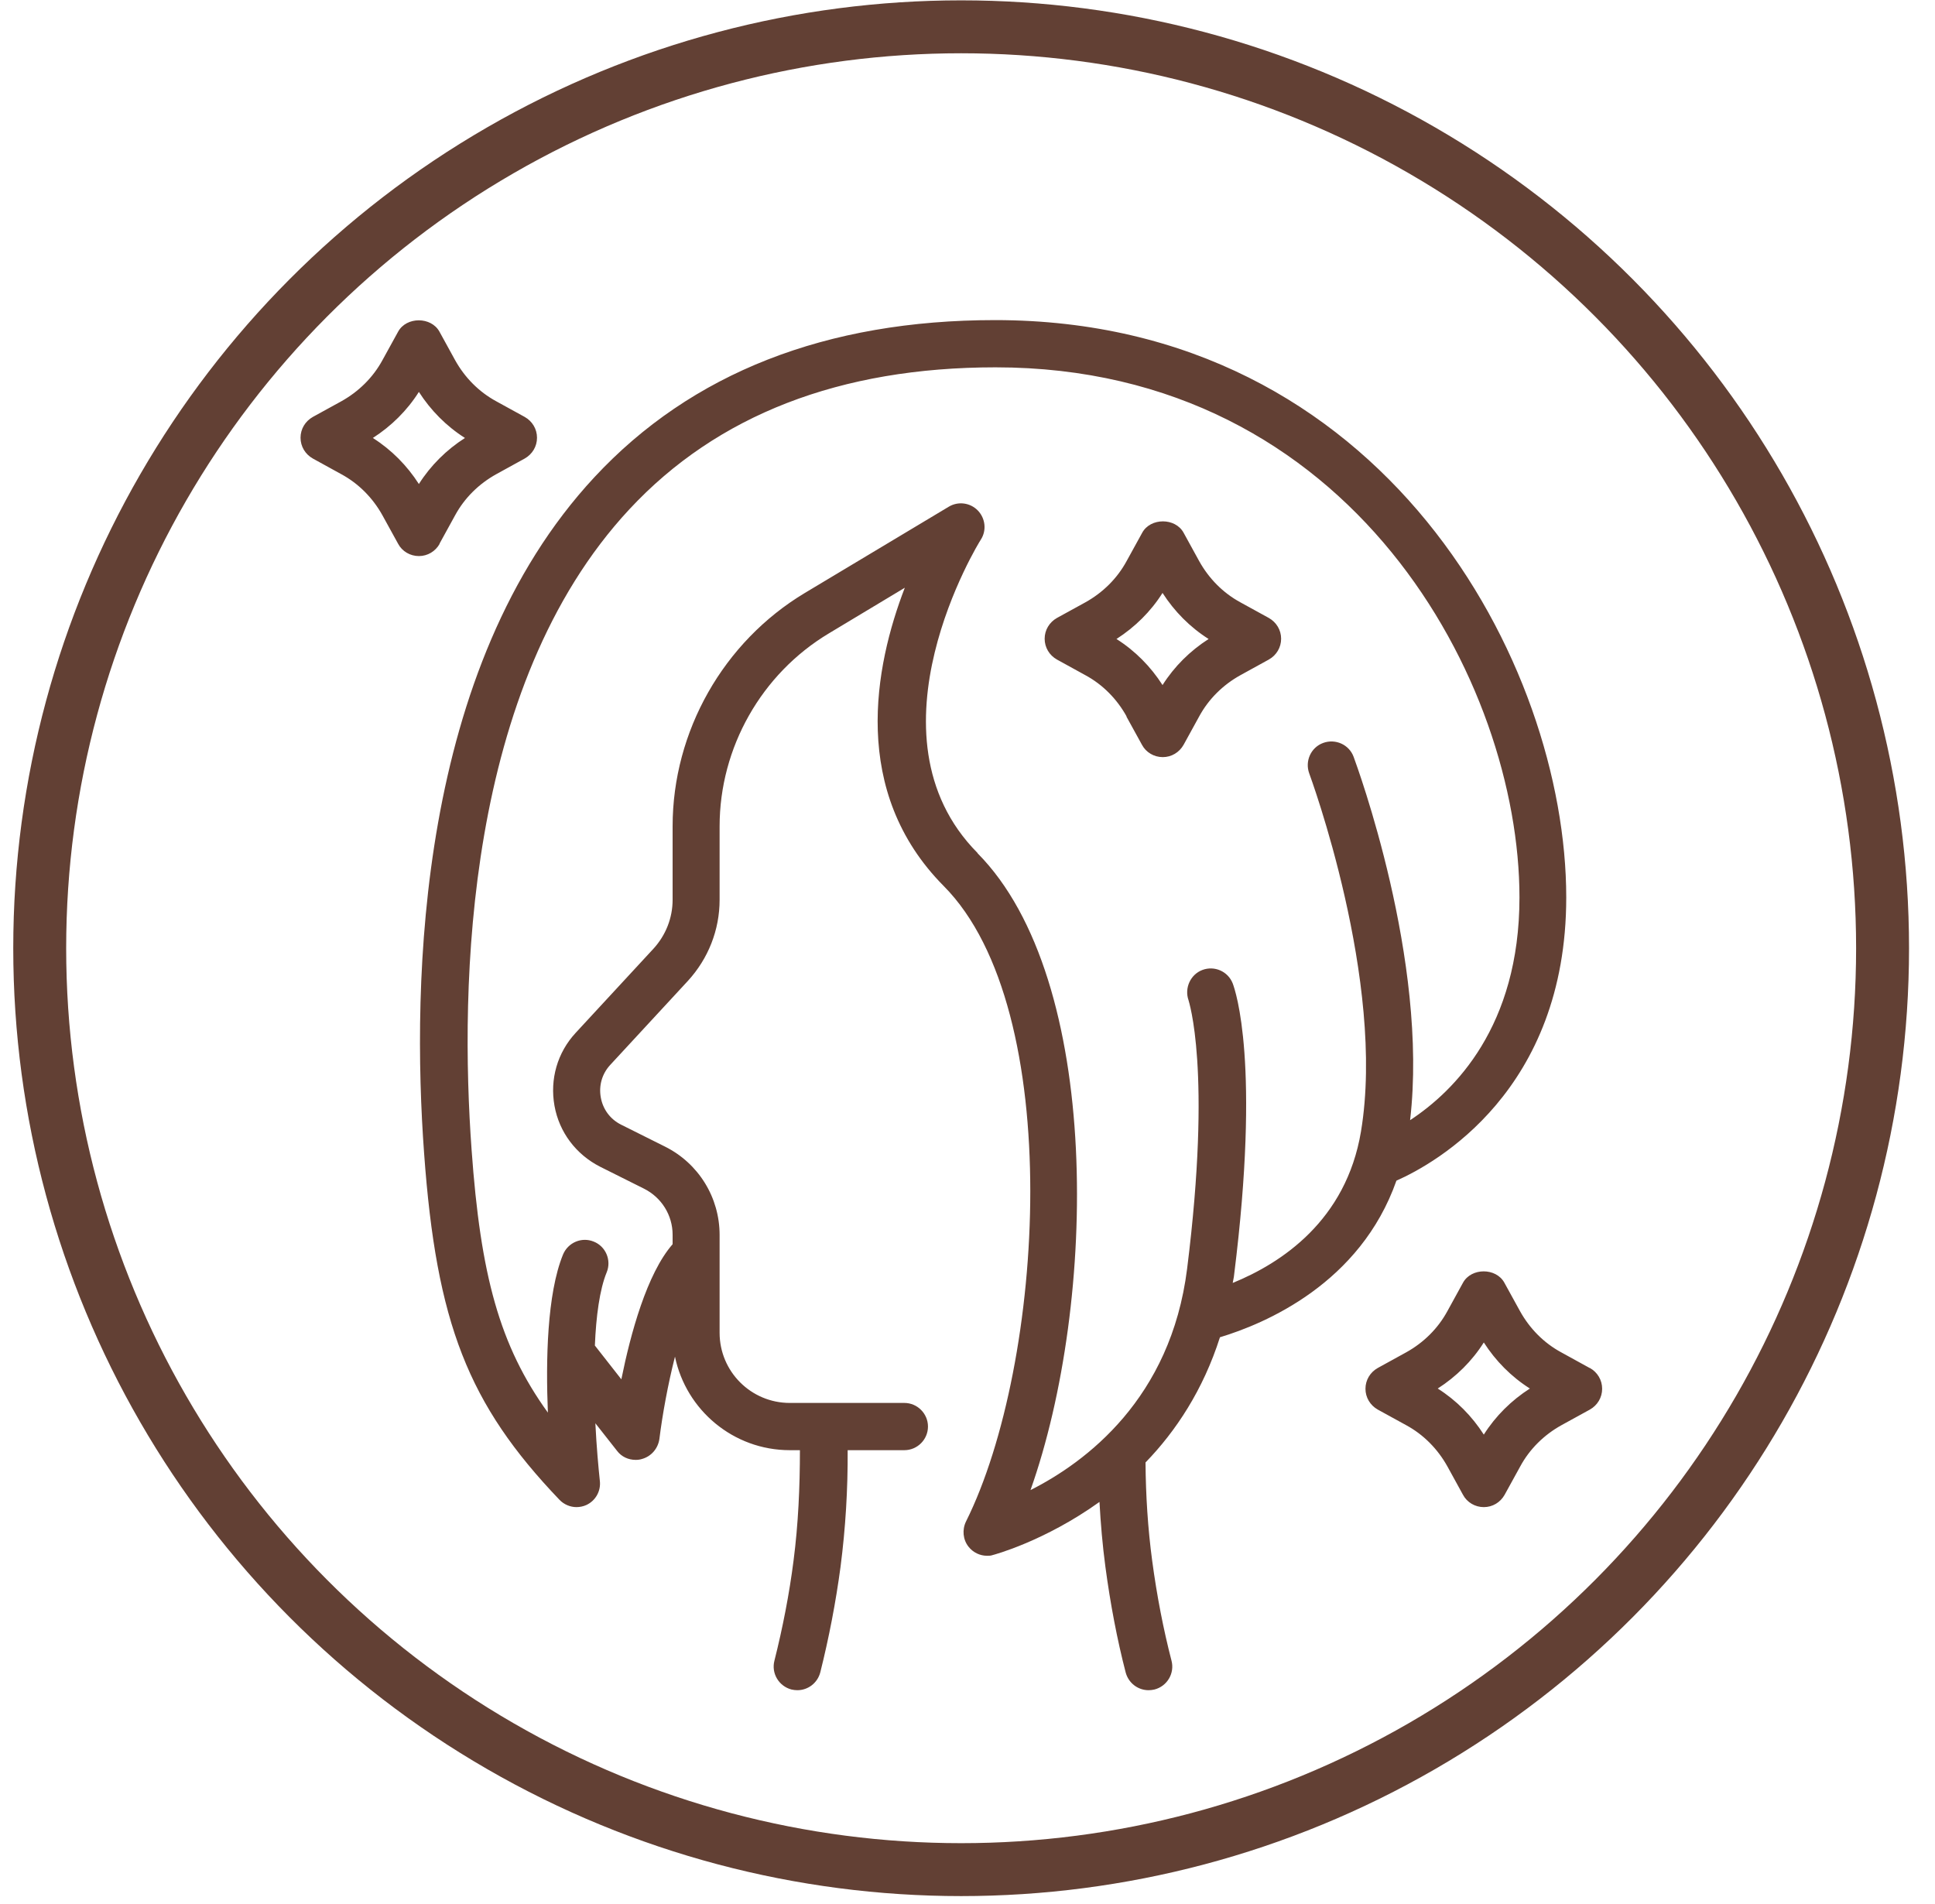 <?xml version="1.0" encoding="UTF-8"?> <svg xmlns="http://www.w3.org/2000/svg" width="63" height="62" viewBox="0 0 63 62" fill="none"><circle cx="31.293" cy="30.873" r="30" stroke="#624034" stroke-width="1.723"></circle><path d="M39.719 43.54C41.196 43.094 44.288 41.786 45.465 38.441C46.749 37.872 50.994 35.503 50.994 29.219C50.994 21.636 45.088 10.422 32.397 10.422C26.898 10.422 22.506 12.145 19.353 15.537C13.585 21.736 13.4 31.988 13.808 37.549C14.208 43.078 15.238 45.717 18.215 48.831C18.361 48.985 18.569 49.07 18.768 49.07C18.876 49.07 18.991 49.047 19.091 49.001C19.391 48.862 19.568 48.547 19.53 48.216C19.484 47.785 19.422 47.109 19.384 46.34L20.091 47.239C20.237 47.432 20.46 47.532 20.699 47.532C20.768 47.532 20.837 47.524 20.907 47.501C21.206 47.416 21.422 47.163 21.468 46.855C21.568 46.055 21.745 45.078 21.976 44.171C22.337 45.909 23.875 47.216 25.714 47.216H26.044C26.044 48.416 25.99 49.624 25.837 50.808C25.698 51.9 25.483 53 25.214 54.069C25.106 54.484 25.36 54.9 25.767 55.008C25.829 55.023 25.898 55.031 25.96 55.031C26.306 55.031 26.613 54.8 26.706 54.454C26.99 53.323 27.213 52.162 27.367 51.008C27.529 49.755 27.606 48.485 27.598 47.216H29.444C29.867 47.216 30.213 46.87 30.213 46.447C30.213 46.024 29.867 45.678 29.444 45.678H25.714C24.452 45.678 23.429 44.655 23.429 43.394V40.21C23.429 38.987 22.745 37.879 21.653 37.333L20.222 36.618C19.868 36.441 19.63 36.118 19.561 35.733C19.491 35.349 19.599 34.964 19.868 34.672L22.399 31.934C23.06 31.211 23.429 30.28 23.429 29.296V26.904C23.429 24.343 24.791 21.936 26.99 20.62L29.459 19.136C28.475 21.689 27.675 25.773 30.728 28.85C34.72 32.872 34.005 44.417 31.451 49.539C31.32 49.808 31.351 50.131 31.536 50.362C31.682 50.547 31.905 50.654 32.136 50.654C32.197 50.654 32.259 50.654 32.32 50.631C32.351 50.624 34.005 50.185 35.797 48.901C35.835 49.608 35.897 50.316 35.989 51.008C36.151 52.223 36.373 53.385 36.65 54.454C36.743 54.8 37.05 55.031 37.396 55.031C37.458 55.031 37.527 55.023 37.589 55.008C38.004 54.9 38.25 54.477 38.142 54.069C37.881 53.062 37.666 51.962 37.512 50.808C37.373 49.77 37.304 48.693 37.296 47.616C38.281 46.601 39.173 45.255 39.719 43.54ZM31.828 27.773C28.006 23.92 31.89 17.628 31.936 17.567C32.128 17.267 32.082 16.875 31.836 16.621C31.59 16.367 31.197 16.313 30.89 16.498L26.206 19.305C23.552 20.897 21.899 23.812 21.899 26.904V29.296C21.899 29.888 21.676 30.45 21.276 30.888L18.745 33.626C18.145 34.272 17.899 35.141 18.053 36.003C18.207 36.864 18.753 37.587 19.538 37.987L20.968 38.702C21.537 38.987 21.899 39.564 21.899 40.202V40.51C21.06 41.471 20.53 43.425 20.23 44.909L19.368 43.809C19.407 42.863 19.522 41.986 19.753 41.425C19.914 41.033 19.722 40.579 19.33 40.425C18.938 40.264 18.492 40.456 18.33 40.848C17.807 42.133 17.769 44.301 17.838 45.993C16.261 43.809 15.646 41.51 15.354 37.433C14.969 32.126 15.123 22.351 20.491 16.582C23.345 13.514 27.352 11.96 32.413 11.96C44.049 11.96 49.471 22.259 49.471 29.219C49.471 33.426 47.349 35.526 45.91 36.472C46.518 31.265 44.172 24.92 44.072 24.643C43.926 24.243 43.48 24.043 43.08 24.189C42.68 24.335 42.48 24.781 42.626 25.181C42.65 25.25 45.126 31.942 44.311 36.841C43.826 39.741 41.719 41.125 40.135 41.771C40.15 41.679 40.173 41.594 40.181 41.502C41.042 34.618 40.227 32.265 40.135 32.019C39.981 31.626 39.542 31.434 39.15 31.58C38.758 31.726 38.558 32.172 38.696 32.565C38.696 32.588 39.465 34.803 38.65 41.31C38.119 45.54 35.358 47.601 33.551 48.516C35.72 42.402 35.897 31.888 31.828 27.781V27.773ZM36.673 23.328L37.181 24.251C37.312 24.497 37.573 24.651 37.858 24.651C38.142 24.651 38.396 24.497 38.535 24.251L39.042 23.328C39.35 22.759 39.819 22.297 40.388 21.982L41.311 21.474C41.557 21.336 41.711 21.082 41.711 20.797C41.711 20.513 41.557 20.259 41.311 20.12L40.388 19.613C39.819 19.305 39.358 18.836 39.042 18.267L38.535 17.344C38.266 16.852 37.458 16.852 37.189 17.344L36.681 18.267C36.373 18.836 35.904 19.297 35.335 19.613L34.412 20.12C34.166 20.259 34.012 20.513 34.012 20.797C34.012 21.082 34.166 21.336 34.412 21.474L35.335 21.982C35.904 22.289 36.366 22.759 36.681 23.328H36.673ZM37.85 19.305C38.235 19.905 38.742 20.42 39.35 20.805C38.75 21.189 38.235 21.697 37.85 22.305C37.466 21.705 36.958 21.189 36.35 20.805C36.95 20.42 37.466 19.913 37.85 19.305ZM14.308 17.705L14.815 16.782C15.123 16.213 15.592 15.752 16.161 15.437L17.084 14.929C17.33 14.79 17.484 14.537 17.484 14.252C17.484 13.967 17.33 13.714 17.084 13.575L16.161 13.068C15.592 12.76 15.13 12.291 14.815 11.722L14.308 10.799C14.038 10.306 13.231 10.306 12.962 10.799L12.454 11.722C12.146 12.291 11.677 12.752 11.108 13.068L10.185 13.575C9.939 13.714 9.785 13.967 9.785 14.252C9.785 14.537 9.939 14.79 10.185 14.929L11.108 15.437C11.677 15.744 12.139 16.213 12.454 16.782L12.962 17.705C13.092 17.951 13.354 18.105 13.638 18.105C13.923 18.105 14.177 17.951 14.315 17.705H14.308ZM12.139 14.26C12.739 13.875 13.254 13.368 13.638 12.76C14.023 13.36 14.531 13.875 15.138 14.26C14.538 14.644 14.023 15.152 13.638 15.759C13.254 15.16 12.746 14.644 12.139 14.26ZM51.756 44.54L50.833 44.032C50.264 43.725 49.802 43.255 49.487 42.686L48.979 41.763C48.71 41.271 47.903 41.271 47.633 41.763L47.126 42.686C46.818 43.255 46.349 43.717 45.78 44.032L44.857 44.54C44.611 44.678 44.457 44.932 44.457 45.217C44.457 45.501 44.611 45.755 44.857 45.894L45.78 46.401C46.349 46.709 46.81 47.178 47.126 47.747L47.633 48.67C47.764 48.916 48.026 49.07 48.31 49.07C48.595 49.07 48.849 48.916 48.987 48.67L49.495 47.747C49.802 47.178 50.271 46.717 50.841 46.401L51.764 45.894C52.01 45.755 52.163 45.501 52.163 45.217C52.163 44.932 52.01 44.678 51.764 44.54H51.756ZM48.31 46.709C47.926 46.109 47.418 45.594 46.81 45.209C47.41 44.824 47.926 44.317 48.31 43.709C48.695 44.309 49.202 44.824 49.81 45.209C49.21 45.594 48.695 46.101 48.31 46.709Z" fill="#624034"></path></svg> 